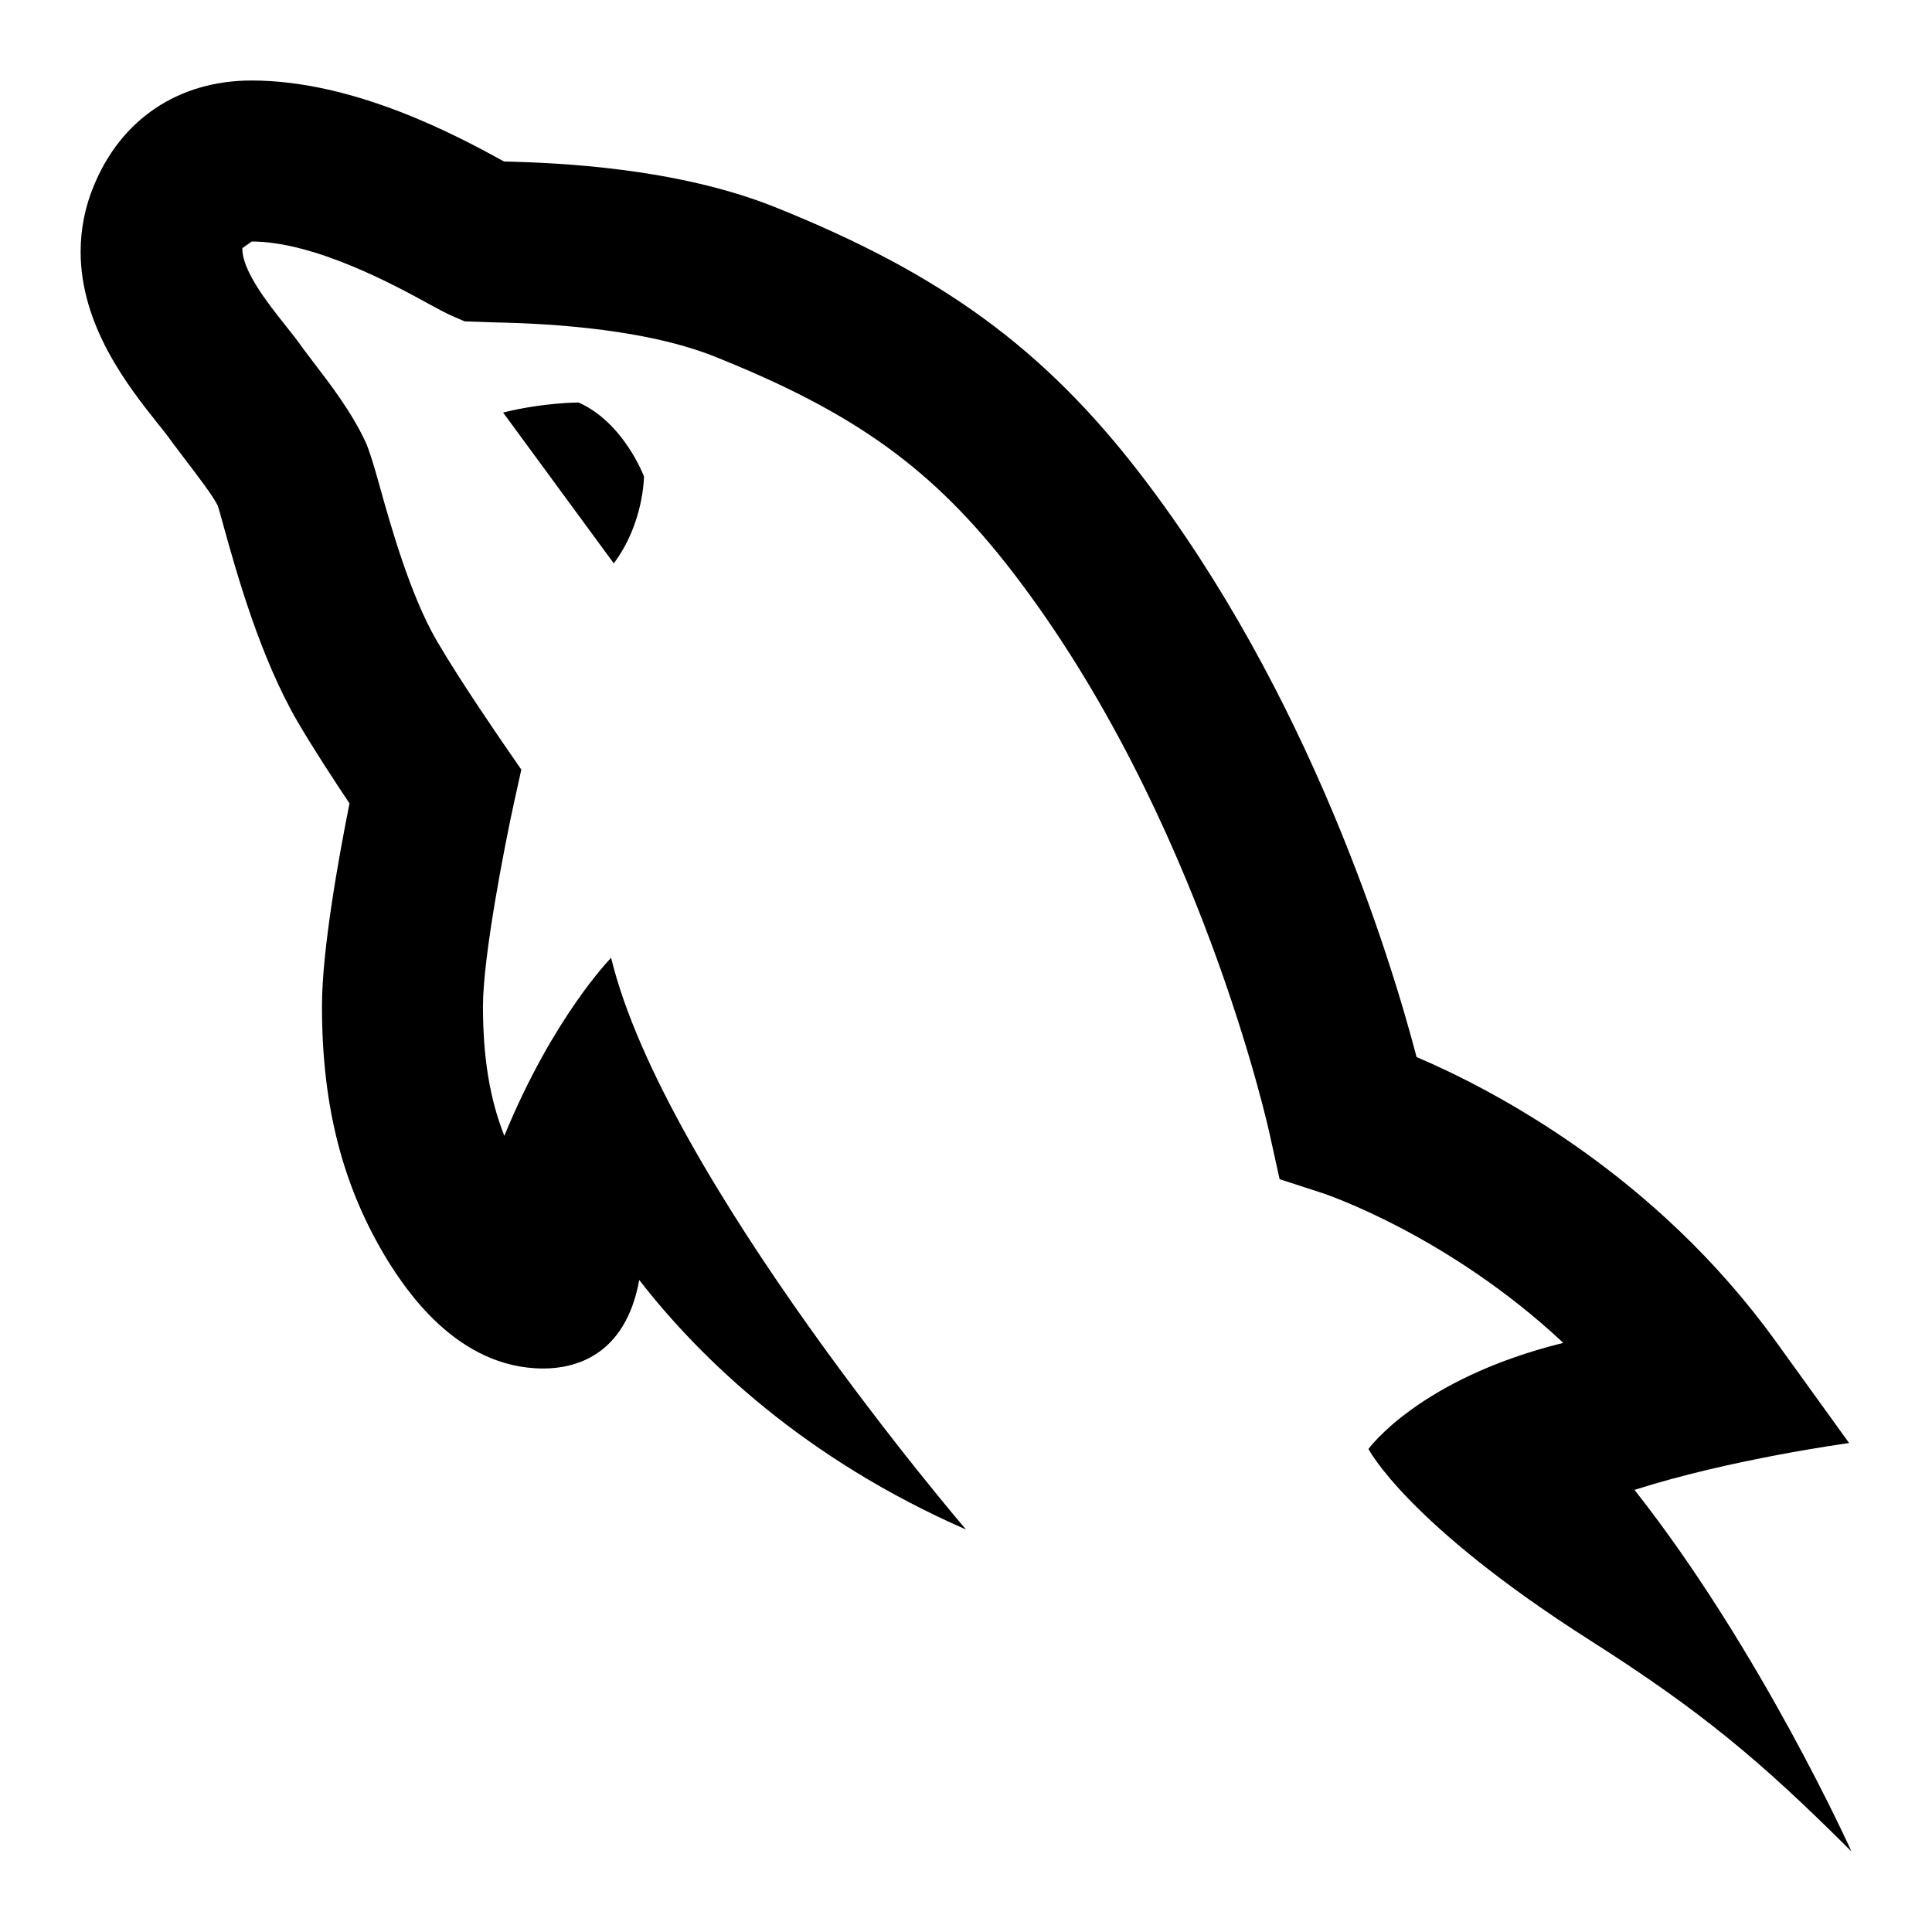<svg width="60" height="60" viewBox="0 0 60 60" fill="none" xmlns="http://www.w3.org/2000/svg">
<path d="M7.812 2.5C5.547 2.5 3.757 3.701 2.909 5.781C2.642 6.424 2.506 7.105 2.504 7.808C2.501 10.135 4.001 12.024 4.901 13.154C5.059 13.352 5.201 13.528 5.351 13.74L5.756 14.277C6.158 14.805 6.617 15.403 6.762 15.703C6.809 15.841 6.872 16.082 6.957 16.387C7.35 17.799 8.082 20.424 9.247 22.422C9.717 23.227 10.379 24.239 10.854 24.951C10.536 26.541 9.999 29.47 9.999 31.25C9.999 34.375 10.647 36.885 12.06 39.18C12.582 40 14.177 42.5 16.874 42.5C17.831 42.5 19.422 42.126 19.852 39.751C21.765 42.218 24.999 45.312 29.999 47.5C29.999 47.5 20.626 36.564 18.979 29.746C18.979 29.746 17.186 31.563 15.663 35.273C15.208 34.128 14.999 32.837 14.999 31.25C14.999 29.683 15.689 26.178 15.956 24.961L16.19 23.901L15.575 23.008C15.565 22.99 14.306 21.172 13.568 19.907C12.728 18.467 12.109 16.239 11.776 15.044C11.614 14.461 11.486 14.04 11.366 13.755C10.929 12.807 10.288 11.975 9.726 11.24L9.413 10.825C9.256 10.598 9.047 10.334 8.812 10.039C8.355 9.464 7.503 8.393 7.528 7.705L7.807 7.51L7.812 7.5C9.799 7.5 12.359 8.911 13.324 9.443C13.639 9.616 13.871 9.735 13.993 9.79L14.428 9.98L15.282 10.01C16.4 10.035 19.796 10.114 22.196 11.074C26.574 12.824 28.994 14.576 31.454 17.773C37.264 25.328 39.408 35.112 39.428 35.21L39.74 36.621L41.107 37.065C41.155 37.083 44.981 38.362 48.549 41.704C44.061 42.814 42.499 45 42.499 45C42.499 45 43.689 47.32 49.374 50.938C52.812 53.125 54.687 54.688 57.499 57.5C57.499 57.5 54.688 51.249 50.761 46.27C53.751 45.312 57.426 44.815 57.426 44.815L55.15 41.66C51.405 36.468 46.383 33.847 43.993 32.827C43.163 29.662 40.656 21.537 35.419 14.727C32.421 10.829 29.232 8.498 24.052 6.426C20.984 5.201 17.296 5.055 15.653 5.015C14.216 4.225 11.021 2.5 7.812 2.5ZM17.968 12.5C17.968 12.5 16.874 12.5 15.624 12.812L19.061 17.495C19.999 16.25 19.999 14.795 19.999 14.795C19.999 14.795 19.375 13.125 17.968 12.5Z" fill="black"/>
</svg>
